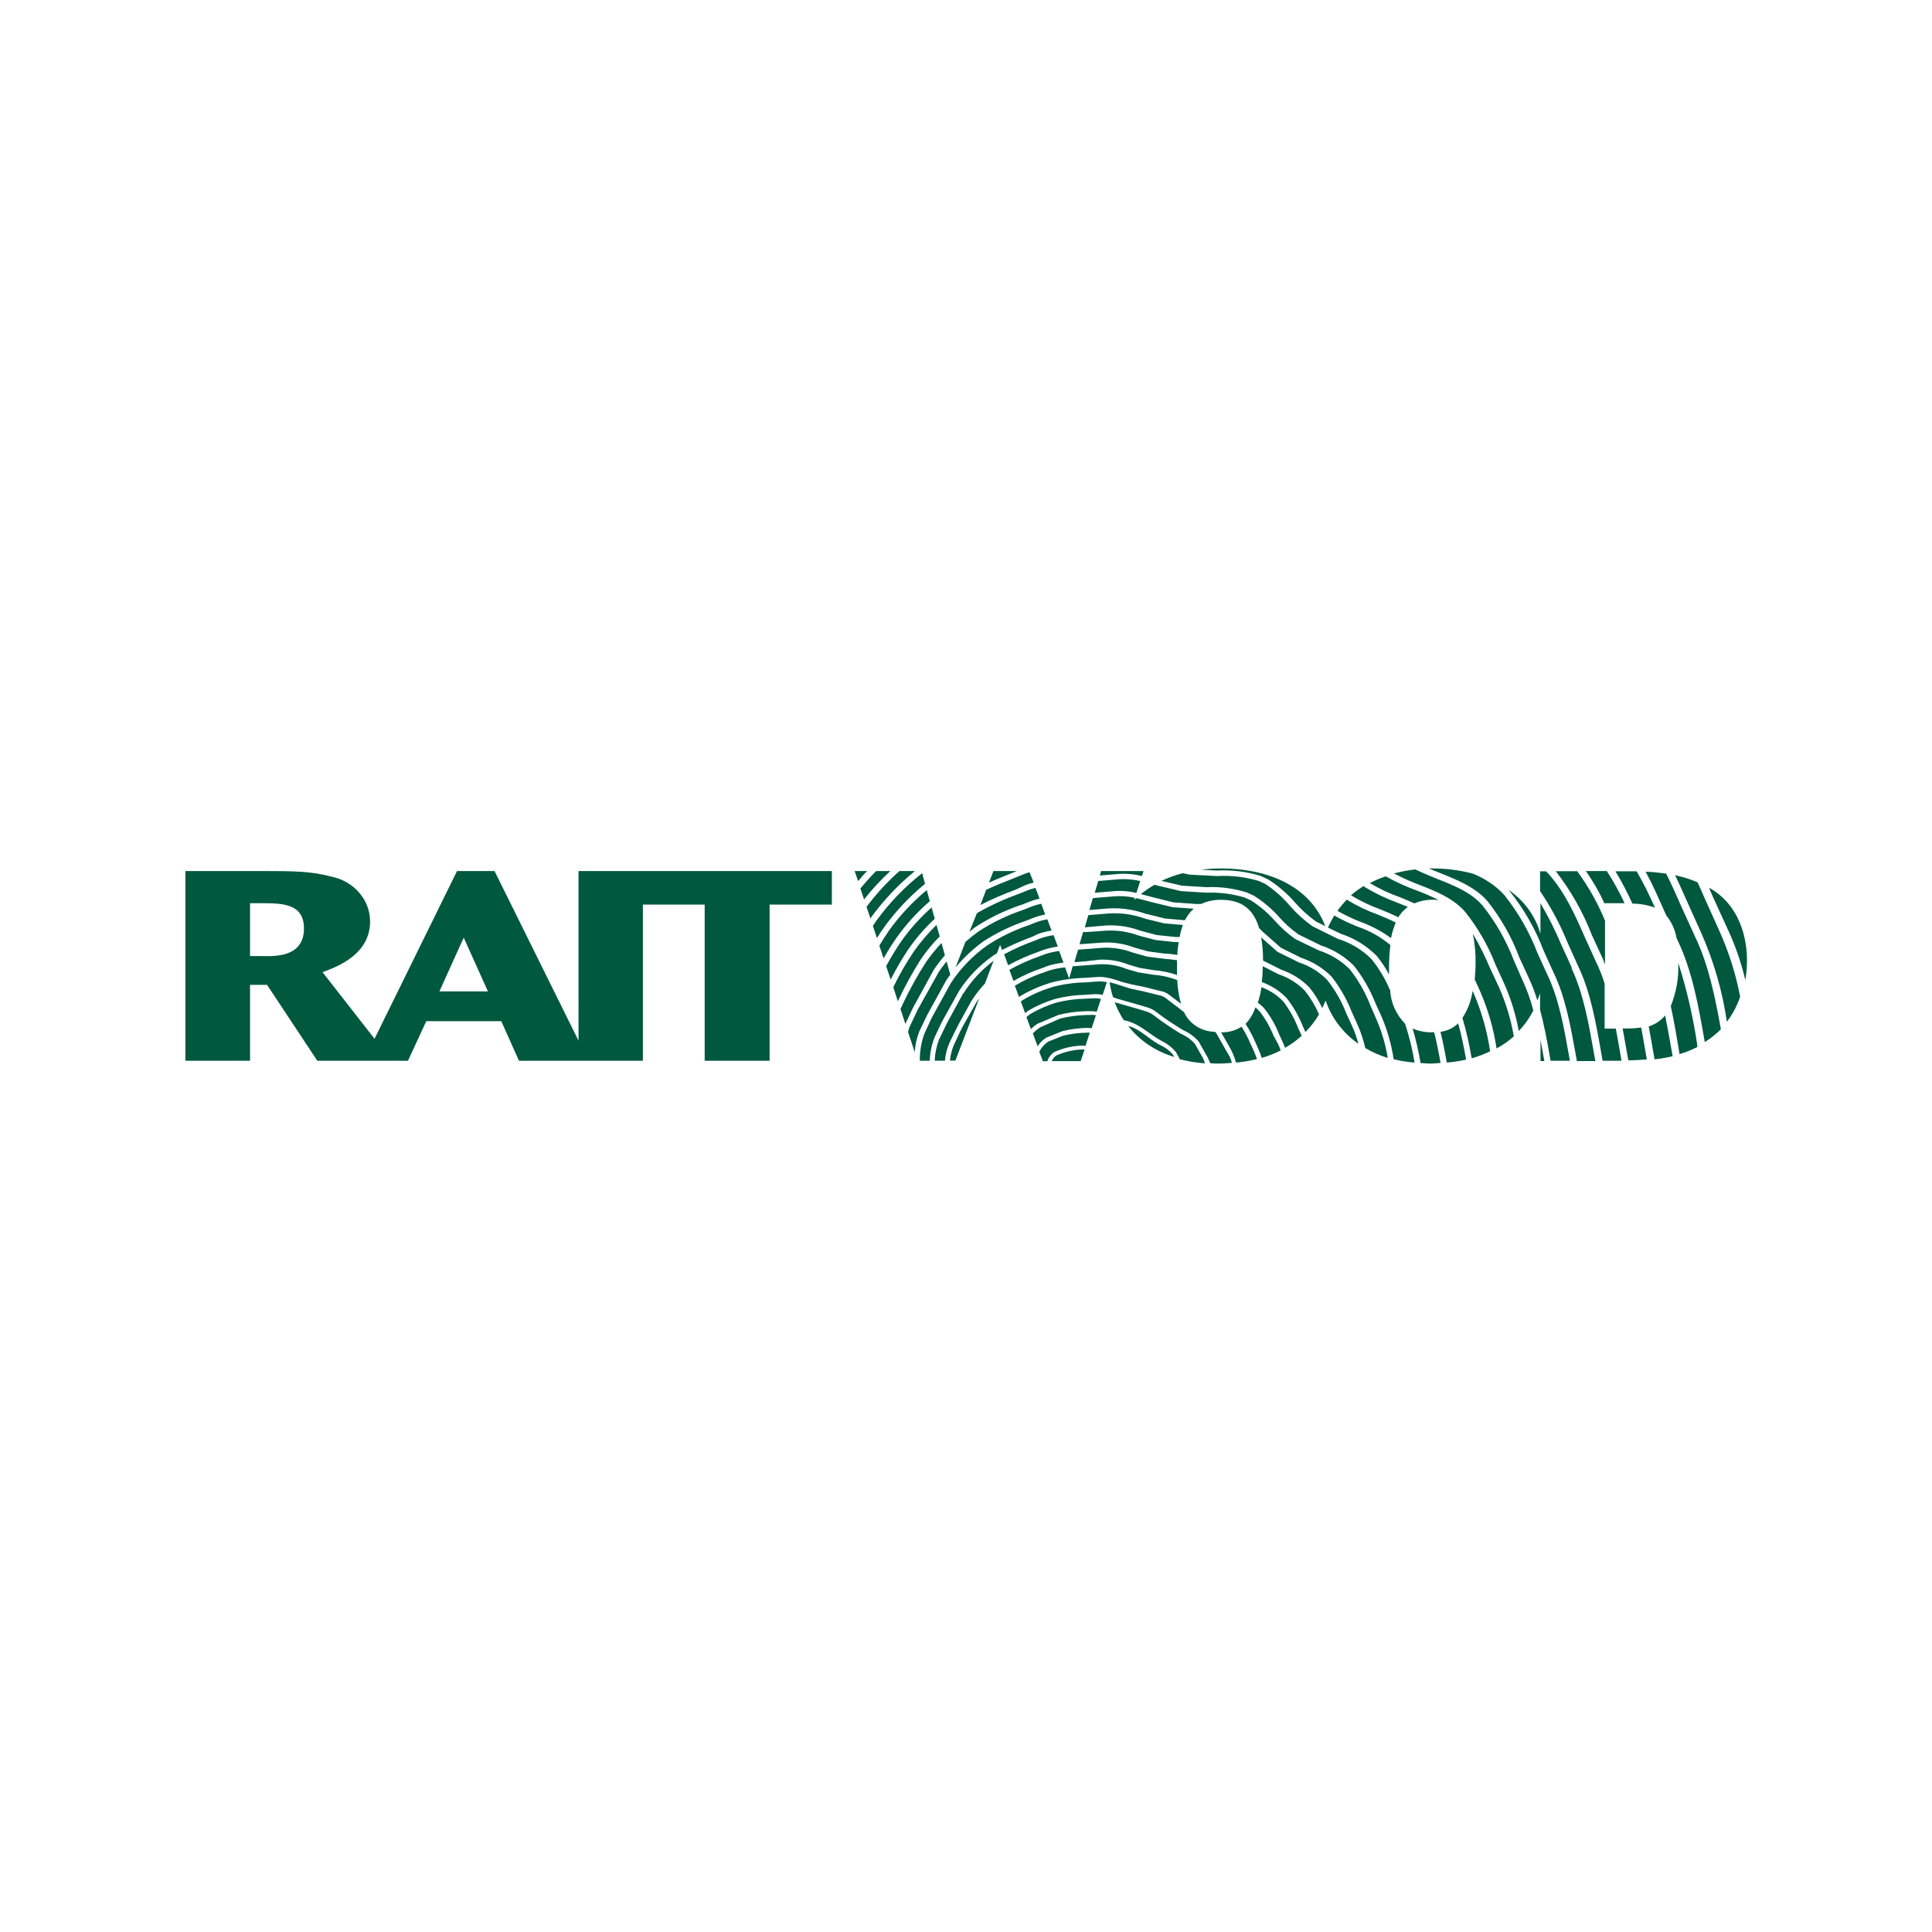 <svg width="200" height="200" viewBox="0 0 200 200" fill="none" xmlns="http://www.w3.org/2000/svg">
<rect width="200" height="200" fill="white"/>
<g clip-path="url(#clip0_1342_123)">
<path d="M112.899 105.074H112.472C111.552 105.095 110.637 105.218 109.747 105.44L107.698 106.34C107.411 106.522 107.15 106.739 106.921 106.984L107.418 108.316C107.639 107.946 107.954 107.634 108.334 107.408L110.027 106.728C110.847 106.531 111.688 106.423 112.534 106.406C112.693 106.404 112.852 106.416 113.008 106.442L113.451 105.096C113.275 105.059 113.094 105.046 112.915 105.06M124.56 109.581L123.691 108.052C123.286 107.601 122.779 107.241 122.208 106.999C117.658 104.174 120.904 105.367 115.391 103.75C115.636 104.398 115.951 105.021 116.331 105.608C117.985 105.923 118.994 107.116 120.345 107.803C120.889 108.079 121.366 108.461 121.742 108.923L122.138 109.655C122.989 109.872 123.86 110.014 124.739 110.079L124.56 109.581ZM112.356 103.384C111.327 103.405 110.305 103.545 109.312 103.801C108.408 104.084 107.541 104.462 106.727 104.928C106.56 105.037 106.402 105.156 106.254 105.286L106.719 106.53C106.919 106.329 107.14 106.148 107.379 105.989L109.569 105.067C110.496 104.832 111.45 104.701 112.41 104.679H112.829C113.066 104.667 113.304 104.684 113.536 104.73L113.971 103.406C113.716 103.354 113.455 103.334 113.194 103.347L112.356 103.384ZM120.12 108.191C118.939 107.613 118.078 106.53 116.789 106.208C117.978 107.725 119.647 108.847 121.556 109.413L121.401 109.142C121.051 108.742 120.614 108.418 120.12 108.191ZM113.567 101.606L112.402 101.694C111.228 101.713 110.062 101.876 108.932 102.177L108.754 102.243C107.731 102.559 106.755 102.997 105.85 103.545L105.679 103.677L106.122 104.877C106.246 104.782 106.362 104.679 106.487 104.599C107.332 104.108 108.237 103.712 109.181 103.421C110.216 103.152 111.282 103.004 112.356 102.982L113.187 102.923C113.509 102.901 113.833 102.923 114.149 102.989L114.584 101.672C114.25 101.603 113.908 101.581 113.567 101.606ZM109.429 109.216C109.175 109.361 108.981 109.582 108.878 109.845H111.874L112.278 108.638H112.185C111.232 108.649 110.293 108.851 109.429 109.23M110.143 107.181L108.552 107.811C108.128 108.075 107.794 108.448 107.589 108.886L107.962 109.859H108.42C108.542 109.454 108.818 109.105 109.196 108.879C110.119 108.468 111.125 108.25 112.146 108.242L112.364 108.279L112.814 106.903C112.708 106.892 112.601 106.892 112.496 106.903C111.689 106.916 110.886 107.017 110.104 107.203M129.436 108.008C129.179 107.412 128.875 106.835 128.528 106.282C127.905 106.684 127.163 106.889 126.408 106.867L127.41 108.616L127.674 109.186C127.784 109.451 127.877 109.723 127.953 109.999C128.685 109.933 129.409 109.811 130.119 109.633C130.01 109.311 129.894 109.011 129.762 108.718L129.436 108.008ZM96.766 95.116L96.44 93.938C95.249 94.992 94.191 96.173 93.288 97.457C92.724 98.282 92.205 99.135 91.736 100.011L92.201 101.408C92.754 100.311 93.376 99.245 94.065 98.218C94.844 97.098 95.747 96.058 96.759 95.116M96.254 93.287L95.936 92.138C94.434 93.388 93.108 94.814 91.992 96.382C91.681 96.835 91.355 97.348 91.029 97.889L91.472 99.213C91.914 98.423 92.341 97.75 92.768 97.135C93.762 95.725 94.933 94.433 96.254 93.287ZM113.823 99.345C114.844 99.302 115.863 99.475 116.804 99.85L117.977 100.194L119.467 100.435C120.28 100.497 121.079 100.664 121.843 100.933C121.843 100.662 121.843 100.413 121.843 100.135C121.843 99.872 121.843 99.63 121.843 99.404C121.401 99.33 120.942 99.287 120.492 99.25L118.73 99.023L117.27 98.613C116.299 98.246 115.257 98.074 114.211 98.109L112.465 98.248L111.603 98.306L111.222 99.594C111.611 99.594 111.999 99.535 112.395 99.513L113.823 99.345ZM97.287 96.967L96.945 95.752C96.063 96.606 95.27 97.537 94.577 98.533C93.789 99.706 93.086 100.929 92.473 102.191L92.947 103.655L92.993 103.552C93.674 102.093 94.452 100.676 95.322 99.308C95.889 98.475 96.533 97.692 97.248 96.967M99.686 106.216L99.367 106.838L98.738 108.191C98.524 108.704 98.391 109.244 98.342 109.794H98.901L101.362 103.362C101.231 103.531 101.109 103.707 100.998 103.889L99.686 106.216ZM126.952 108.799L125.919 106.962L125.779 106.816C125.094 106.804 124.426 106.606 123.857 106.245C123.288 105.884 122.842 105.376 122.573 104.782L121.967 104.306L120.578 103.252L120.251 103.091L118.295 102.608L117.014 102.338L116.067 102.038C115.673 101.897 115.271 101.778 114.864 101.679C114.94 102.204 115.059 102.723 115.221 103.23L115.624 103.377C121.059 104.935 117.953 103.867 122.441 106.618C123.071 106.897 123.63 107.302 124.079 107.803L124.995 109.428L125.197 109.852L125.282 110.064C125.574 110.092 125.867 110.104 126.16 110.101C126.633 110.101 127.084 110.057 127.526 110.028C127.471 109.802 127.393 109.581 127.293 109.369L126.952 108.799ZM96.665 100.391C97.019 99.87 97.403 99.367 97.814 98.884L97.465 97.618C96.88 98.242 96.343 98.905 95.858 99.601C94.991 100.947 94.213 102.342 93.529 103.779L93.218 104.452L93.723 105.996L94.499 104.35L96.665 100.391ZM132.378 100.867L130.717 100.018C130.717 100.626 130.678 101.167 130.624 101.665C131.614 102.019 132.5 102.591 133.209 103.333C133.902 104.234 134.463 105.218 134.878 106.26C134.878 106.26 135.01 106.574 135.134 106.838C135.684 106.285 136.159 105.671 136.547 105.008C136.17 104.138 135.677 103.317 135.08 102.565C134.348 101.806 133.432 101.225 132.409 100.874M167.268 106.479H166.111V101.826C165.869 101.042 165.565 100.277 165.203 99.535L164.054 97.004C163.014 94.648 162.043 92.423 160.265 90.418L160.04 90.199H159.427V92.24C160.554 93.91 161.501 95.683 162.253 97.531L163.324 99.916C164.644 102.63 165.203 105.842 165.747 108.938L165.902 109.808H166.593C167.043 109.808 167.455 109.808 167.858 109.808L167.695 108.857C167.555 108.067 167.423 107.277 167.268 106.486M160.164 100.874L159.132 98.591C158.31 96.451 157.153 94.439 155.7 92.621C154.805 91.662 153.686 90.911 152.432 90.426C151.099 90.081 149.723 89.904 148.34 89.899C148.193 89.899 148.061 89.899 147.913 89.899C148.255 90.053 148.604 90.184 148.954 90.323C150.77 91.055 152.649 91.787 153.954 93.25C155.371 95.031 156.491 97.004 157.276 99.104L158.255 101.233C158.612 101.984 158.908 102.759 159.14 103.552C159.251 103.314 159.347 103.07 159.427 102.821V104.533C159.854 106.113 160.157 107.745 160.436 109.362L160.514 109.808H162.509L162.416 109.252C161.896 106.325 161.376 103.399 160.164 100.852M142.836 94.114C143.48 94.377 144.133 94.648 144.754 94.955C145.002 94.54 145.338 94.176 145.74 93.887C145.367 93.726 144.963 93.572 144.606 93.426C143.459 93.005 142.359 92.478 141.322 91.853L141.159 91.728C140.695 92.008 140.259 92.326 139.855 92.679C140.781 93.247 141.767 93.723 142.797 94.099M169.9 106.369C169.263 106.458 168.618 106.49 167.975 106.464C168.114 107.196 168.239 107.972 168.378 108.718L168.565 109.764C169.263 109.764 169.9 109.713 170.482 109.669L170.296 108.623C170.172 107.891 170.032 107.116 169.9 106.369ZM176.507 93.075C176.251 92.482 176.002 91.904 175.731 91.333C174.983 91.014 174.202 90.769 173.402 90.601C173.875 91.575 174.31 92.562 174.76 93.572L176.119 96.594C177.417 99.532 178.307 102.616 178.766 105.769C179.368 104.98 179.831 104.106 180.14 103.179C179.686 100.798 178.947 98.474 177.935 96.25L176.507 93.075ZM152.44 102.586C152.303 103.575 151.946 104.525 151.392 105.374C151.794 106.751 152.113 108.148 152.346 109.559C153.005 109.37 153.644 109.125 154.256 108.828C153.954 106.759 153.38 104.734 152.548 102.799L152.44 102.586ZM173.735 99.66C173.802 101.189 173.538 102.715 172.959 104.145C173.254 105.535 173.51 106.947 173.735 108.345L173.867 109.12C174.502 108.933 175.115 108.688 175.7 108.389V108.191C175.277 105.283 174.613 102.411 173.712 99.601M118.217 90.689L118.373 90.17H113.986L113.854 90.631L115.461 90.499C116.387 90.399 117.325 90.464 118.225 90.689M118.714 94.611L120.601 95.087L122.658 95.262C122.885 94.818 123.193 94.415 123.567 94.07L121.369 93.909L119.196 93.382C118.668 93.243 118.132 93.096 117.643 92.979L117.426 93.17L117.495 92.95C116.76 92.776 115.998 92.725 115.244 92.796L113.132 92.972L112.775 94.201L114.763 94.04C116.085 93.966 117.409 94.161 118.644 94.611M131.843 107.218C131.492 106.343 131.022 105.514 130.445 104.752C130.298 104.582 130.134 104.425 129.956 104.284C129.752 104.917 129.405 105.501 128.939 105.996C129.324 106.58 129.654 107.194 129.925 107.833L130.251 108.564C130.392 108.874 130.514 109.192 130.616 109.516C131.296 109.318 131.954 109.059 132.58 108.74C132.495 108.528 132.425 108.316 132.324 108.111L131.843 107.218ZM117.115 101.899L118.412 102.162L120.484 102.674L120.865 102.857L122.262 103.911C122.032 103.11 121.9 102.288 121.866 101.46L121.711 101.394C120.963 101.128 120.179 100.963 119.382 100.904L117.829 100.655L116.618 100.304C115.749 99.951 114.807 99.786 113.862 99.821L112.402 99.93L111.044 100.026L110.679 101.299L110.26 100.143C109.662 100.199 109.074 100.319 108.505 100.501L108.163 100.633C107.074 100.986 106.032 101.457 105.058 102.038L105.485 103.208L105.539 103.165C106.478 102.596 107.487 102.139 108.544 101.804L108.722 101.738C109.903 101.424 111.122 101.252 112.348 101.226L113.474 101.145C113.882 101.109 114.294 101.136 114.693 101.226C115.179 101.332 115.656 101.472 116.121 101.643L117.115 101.899ZM144.008 97.07C144.111 96.533 144.272 96.009 144.49 95.504C143.9 95.204 143.255 94.926 142.588 94.662C141.517 94.274 140.493 93.784 139.529 93.199L139.428 93.126C139.071 93.49 138.744 93.879 138.45 94.289C139.197 94.713 139.975 95.088 140.779 95.409C141.932 95.818 143.013 96.391 143.985 97.106M143.884 102.477C143.4 101.325 142.75 100.241 141.951 99.257C140.997 98.31 139.811 97.599 138.496 97.187L135.872 95.891C135.027 95.289 134.259 94.596 133.582 93.828C132.839 92.942 131.966 92.161 130.989 91.509L130.298 91.194C128.904 90.775 127.441 90.604 125.981 90.689L123.147 90.543L122.449 90.389C121.684 90.583 120.943 90.851 120.236 91.187L122.348 91.684L124.879 91.838C126.3 91.774 127.722 91.96 129.071 92.387L129.793 92.716C130.766 93.328 131.641 94.067 132.394 94.911C132.992 95.59 133.672 96.202 134.42 96.733L136.749 97.874C138.054 98.303 139.227 99.026 140.165 99.982C141.095 101.167 141.843 102.47 142.386 103.852L142.999 105.199C143.617 106.629 144.044 108.125 144.272 109.655C144.983 109.827 145.707 109.942 146.438 109.999C146.212 108.637 145.883 107.292 145.452 105.974C144.508 105.006 143.958 103.754 143.9 102.44M141.858 104.072C141.339 102.736 140.62 101.477 139.723 100.333C138.84 99.45 137.742 98.782 136.524 98.387L134.094 97.216C133.307 96.659 132.59 96.018 131.959 95.306C131.249 94.502 130.42 93.797 129.498 93.213L128.854 92.913C127.567 92.529 126.219 92.358 124.871 92.409L122.255 92.248L119.84 91.677L119.522 91.589C119.023 91.877 118.549 92.2 118.101 92.555L119.366 92.891L121.47 93.411L123.799 93.579H124.335C124.973 93.285 125.675 93.137 126.385 93.148C128.326 93.148 129.7 93.916 130.344 96.074C130.476 96.199 130.593 96.323 130.709 96.448L132.596 98.109L134.692 99.147C135.9 99.554 136.987 100.229 137.859 101.116C138.708 102.205 139.393 103.399 139.894 104.664L140.445 105.886C140.835 106.723 141.131 107.596 141.33 108.491C142.059 108.922 142.841 109.266 143.659 109.516C143.433 108.119 143.029 106.753 142.456 105.447L141.858 104.072ZM88.475 90.17L88.832 91.216C89.127 90.857 89.438 90.484 89.764 90.17H88.475ZM108.326 100.033C108.897 99.844 109.488 99.716 110.089 99.652L109.646 98.452C109.115 98.513 108.594 98.633 108.094 98.811L107.597 99.001C106.518 99.376 105.479 99.844 104.491 100.399L104.918 101.547C105.898 100.984 106.939 100.52 108.024 100.165L108.326 100.033ZM146.431 93.513C147.023 93.261 147.667 93.133 148.317 93.14C148.527 93.14 148.729 93.14 148.938 93.177C148.198 92.805 147.436 92.472 146.656 92.182C145.546 91.784 144.475 91.294 143.457 90.718C142.886 90.906 142.333 91.138 141.803 91.413C142.781 92.004 143.822 92.494 144.909 92.877C145.429 93.082 145.941 93.301 146.462 93.535M154.225 100.165C153.717 98.96 153.128 97.787 152.463 96.652C152.673 97.65 152.769 98.665 152.75 99.682C152.75 100.311 152.711 100.874 152.665 101.394L153.208 102.586C154.041 104.494 154.617 106.493 154.924 108.535C155.57 108.186 156.169 107.766 156.71 107.284C156.409 105.525 155.888 103.805 155.157 102.162L154.225 100.165ZM159.474 107.642V109.838H159.869L159.807 109.486C159.699 108.879 159.59 108.264 159.474 107.65M156.694 99.382C155.923 97.358 154.834 95.454 153.464 93.733C152.269 92.357 150.553 91.684 148.736 90.967C147.96 90.631 147.215 90.353 146.516 90.001C145.768 90.087 145.028 90.226 144.303 90.418C145.155 90.867 146.037 91.263 146.943 91.604C148.666 92.277 150.444 92.979 151.679 94.406C153.014 96.079 154.077 97.932 154.831 99.901L155.747 101.899C156.429 103.451 156.923 105.071 157.222 106.728C157.832 106.091 158.339 105.374 158.728 104.599C158.46 103.546 158.093 102.518 157.634 101.526L156.694 99.382ZM148.216 106.867C147.534 106.873 146.858 106.739 146.236 106.472C146.579 107.65 146.854 108.844 147.059 110.05C147.393 110.05 147.704 110.101 148.061 110.101C148.418 110.101 148.767 110.057 149.125 110.035C148.938 108.974 148.729 107.906 148.465 106.86H148.216M142.448 98.87C142.967 99.493 143.417 100.165 143.791 100.874C143.791 100.633 143.791 100.406 143.791 100.143C143.791 99.37 143.838 98.598 143.931 97.831C142.952 97.004 141.813 96.362 140.577 95.943C139.73 95.608 138.91 95.217 138.123 94.772C137.877 95.175 137.659 95.593 137.471 96.023L138.791 96.66C140.193 97.12 141.455 97.893 142.471 98.913M130.484 90.667L131.26 91.026C132.308 91.686 133.245 92.49 134.04 93.411C134.69 94.146 135.424 94.811 136.229 95.394L137.192 95.87C135.554 91.626 131.105 89.899 126.393 89.899C125.707 89.901 125.022 89.945 124.343 90.031L125.95 90.118C127.484 90.037 129.021 90.222 130.484 90.667ZM149.117 106.816C149.381 107.862 149.583 108.938 149.777 109.999C150.448 109.939 151.115 109.837 151.772 109.691C151.547 108.425 151.291 107.152 150.949 105.938C150.459 106.415 149.814 106.724 149.117 106.816ZM174.069 93.879C173.549 92.694 173.044 91.553 172.478 90.433C171.779 90.338 171.065 90.265 170.35 90.236C171.08 91.567 171.686 92.95 172.315 94.377L172.501 94.779C173.04 95.446 173.397 96.228 173.541 97.055L173.627 97.26C175.179 100.457 175.847 104.218 176.476 107.877C177.085 107.497 177.645 107.053 178.145 106.552C177.547 103.186 176.849 99.799 175.451 96.916L174.069 93.879ZM177.043 91.984L176.926 91.918L177.299 92.796L178.735 95.935C179.579 97.71 180.229 99.561 180.676 101.46C180.789 100.777 180.846 100.087 180.847 99.396C180.847 98.057 180.583 94.07 177.081 91.984M171.298 93.916C170.747 92.645 170.122 91.405 169.427 90.199C168.704 90.199 167.975 90.199 167.229 90.199C167.887 91.278 168.473 92.395 168.984 93.543C169.762 93.543 170.533 93.68 171.259 93.945M165.925 99.257C166.011 99.44 166.073 99.652 166.15 99.843V95.306C165.407 93.498 164.44 91.779 163.27 90.184H161.05C162.617 92.202 163.871 94.419 164.776 96.769L165.925 99.257ZM166.15 93.499H168.177C167.645 92.351 167.03 91.238 166.337 90.17H164.171C164.923 91.243 165.572 92.376 166.111 93.557L166.15 93.499ZM162.719 100.194L161.624 97.794C161.004 96.32 160.283 94.885 159.466 93.499V96.667C158.95 94.824 157.77 93.207 156.127 92.094L156.244 92.211C157.744 94.076 158.932 96.146 159.769 98.35L160.793 100.611C162.051 103.186 162.587 106.23 163.122 109.179L163.239 109.838H165.149L165.017 109.106C164.481 106.04 163.93 102.879 162.688 100.245M172.377 105.118C171.941 105.647 171.349 106.044 170.676 106.26C170.824 107.028 170.956 107.803 171.088 108.572L171.282 109.662C171.913 109.595 172.538 109.487 173.153 109.34L172.998 108.477C172.804 107.364 172.594 106.238 172.377 105.118ZM107.465 96.682C107.915 96.522 108.38 96.404 108.854 96.331L108.42 95.167C108.025 95.236 107.638 95.339 107.263 95.474L106.487 95.782C104.974 96.296 103.539 96.992 102.217 97.852C100.71 98.918 99.43 100.241 98.443 101.752L96.479 105.308L95.703 106.977C95.367 107.887 95.204 108.845 95.221 109.808H96.246C96.27 108.983 96.438 108.167 96.743 107.394L97.473 105.85L97.651 105.513L99.282 102.586C100.195 101.161 101.395 99.918 102.814 98.928C102.939 98.84 103.071 98.767 103.202 98.679L103.529 97.816L103.73 98.343C104.733 97.825 105.77 97.371 106.836 96.982L107.465 96.682ZM132.821 103.655C132.207 103.009 131.441 102.508 130.585 102.191C130.508 102.737 130.383 103.275 130.212 103.801C130.478 103.989 130.718 104.208 130.927 104.452C131.54 105.243 132.034 106.109 132.394 107.028L132.782 107.862C132.875 108.052 132.945 108.257 133.023 108.469C133.651 108.119 134.232 107.699 134.754 107.218L134.389 106.435C134.008 105.446 133.486 104.511 132.836 103.655M114.165 97.574C115.29 97.521 116.413 97.701 117.457 98.101L118.862 98.489L120.57 98.716C121.005 98.716 121.439 98.796 121.882 98.855C121.882 98.387 121.952 97.948 122.014 97.523H121.61L119.63 97.311L117.93 96.865C116.862 96.465 115.716 96.286 114.568 96.338L112.519 96.484H112.123L111.75 97.743L112.433 97.699L114.165 97.574ZM107.954 98.35C108.457 98.182 108.978 98.062 109.507 97.991L109.064 96.806C108.599 96.878 108.141 96.991 107.698 97.143L107.053 97.399C105.981 97.785 104.943 98.25 103.948 98.789L104.367 99.923C105.359 99.38 106.398 98.917 107.472 98.54L107.954 98.35ZM117.635 92.438L118.039 91.209C117.217 91.014 116.365 90.96 115.523 91.048L113.691 91.201L113.326 92.416L115.127 92.27C115.967 92.18 116.817 92.237 117.635 92.438ZM97.962 101.474C98.086 101.277 98.242 101.094 98.374 100.896L97.993 99.528C97.698 99.894 97.411 100.26 97.147 100.677L94.996 104.533L94.135 106.355C94.08 106.494 94.049 106.669 94.002 106.823L94.694 108.923C94.736 108.193 94.893 107.473 95.159 106.786L95.975 105.082L97.962 101.474ZM99.717 102.821L98.117 105.747L97.939 106.099L97.209 107.606C96.94 108.312 96.788 109.052 96.759 109.801H97.822C97.87 109.183 98.019 108.576 98.265 108.001L98.94 106.611L99.258 105.989L100.547 103.647C100.957 102.996 101.43 102.381 101.96 101.811L102.853 99.462C101.613 100.394 100.561 101.529 99.748 102.813M95.757 91.494L95.462 90.389C93.651 91.815 92.057 93.469 90.726 95.306C90.602 95.474 90.486 95.665 90.361 95.848L90.781 97.106C91.013 96.726 91.246 96.374 91.479 96.052C92.688 94.364 94.126 92.831 95.757 91.494ZM105.268 90.17H102.845L102.38 91.362C103.109 91.04 103.855 90.74 104.584 90.448L105.268 90.17ZM114.475 95.804C115.704 95.74 116.933 95.927 118.078 96.353L119.724 96.791L121.672 96.996H122.115C122.193 96.574 122.304 96.159 122.449 95.752L120.5 95.584L118.567 95.109C117.398 94.681 116.147 94.491 114.895 94.552L112.666 94.735L112.301 95.979H112.496L114.475 95.804ZM90.695 90.17C90.113 90.762 89.577 91.362 89.065 91.97L89.445 93.111C90.272 92.066 91.183 91.082 92.17 90.17H90.695ZM139.35 104.862C138.875 103.64 138.216 102.49 137.394 101.445C136.586 100.62 135.576 99.994 134.451 99.623L132.246 98.533L130.554 97.033C130.69 97.829 130.755 98.634 130.748 99.44L132.642 100.384C133.753 100.768 134.749 101.397 135.546 102.221C136.08 102.876 136.526 103.591 136.873 104.35C136.99 104.094 137.13 103.845 137.231 103.582C137.835 105.369 139.019 106.932 140.616 108.052C140.444 107.383 140.21 106.729 139.917 106.099L139.35 104.862ZM105.687 93.689L106.618 93.323C106.94 93.198 107.272 93.1 107.612 93.031L107.193 91.911C106.93 91.978 106.671 92.059 106.417 92.153L105.369 92.57C103.896 93.102 102.477 93.758 101.13 94.531L100.353 96.455C100.54 96.308 100.71 96.162 100.912 96.009C102.378 95.042 103.973 94.262 105.656 93.689M101.828 97.435C103.194 96.549 104.677 95.833 106.238 95.306L107.014 94.999C107.397 94.858 107.792 94.748 108.195 94.67L107.791 93.557C107.465 93.621 107.145 93.711 106.836 93.828L105.912 94.194C104.259 94.749 102.693 95.509 101.254 96.455C100.788 96.791 100.353 97.143 99.942 97.501L98.925 100.143C99.778 99.118 100.764 98.199 101.859 97.406M106.184 91.611C106.453 91.513 106.727 91.43 107.007 91.362L106.58 90.294C106.378 90.353 106.176 90.418 106.005 90.484L104.817 90.967C103.901 91.326 102.977 91.699 102.092 92.109L101.487 93.689C102.67 93.084 103.895 92.551 105.151 92.094L106.184 91.611ZM94.709 90.17H93.11C91.845 91.296 90.703 92.538 89.701 93.879L90.105 95.079L90.183 94.962C91.468 93.189 92.989 91.578 94.709 90.17ZM59.889 107.73L51.194 90.17H47.312L38.772 107.533L33.392 100.64C34.944 100.069 38.314 98.796 38.314 95.379C38.307 94.303 37.913 93.261 37.197 92.422C36.48 91.584 35.484 90.999 34.37 90.762C32.281 90.199 30.488 90.17 27.383 90.17H19.192V109.808H25.884V101.95H27.646L32.848 109.808H42.234L44.129 105.711H51.892L53.725 109.808H66.55V93.645H72.948V109.808H79.671V93.645H86.115V90.17H59.889V107.73ZM26.956 98.972H25.884V93.499H26.956C29.176 93.499 31.466 93.499 31.466 96.118C31.466 99.301 28.027 98.972 26.956 98.972ZM45.487 102.63L48.003 97.062L50.511 102.63H45.487Z" fill="#00583D"/>
</g>
<defs>
<clipPath id="clip0_1342_123">
<rect width="161.616" height="20.202" fill="white" transform="translate(19.192 89.899)"/>
</clipPath>
</defs>
</svg>
